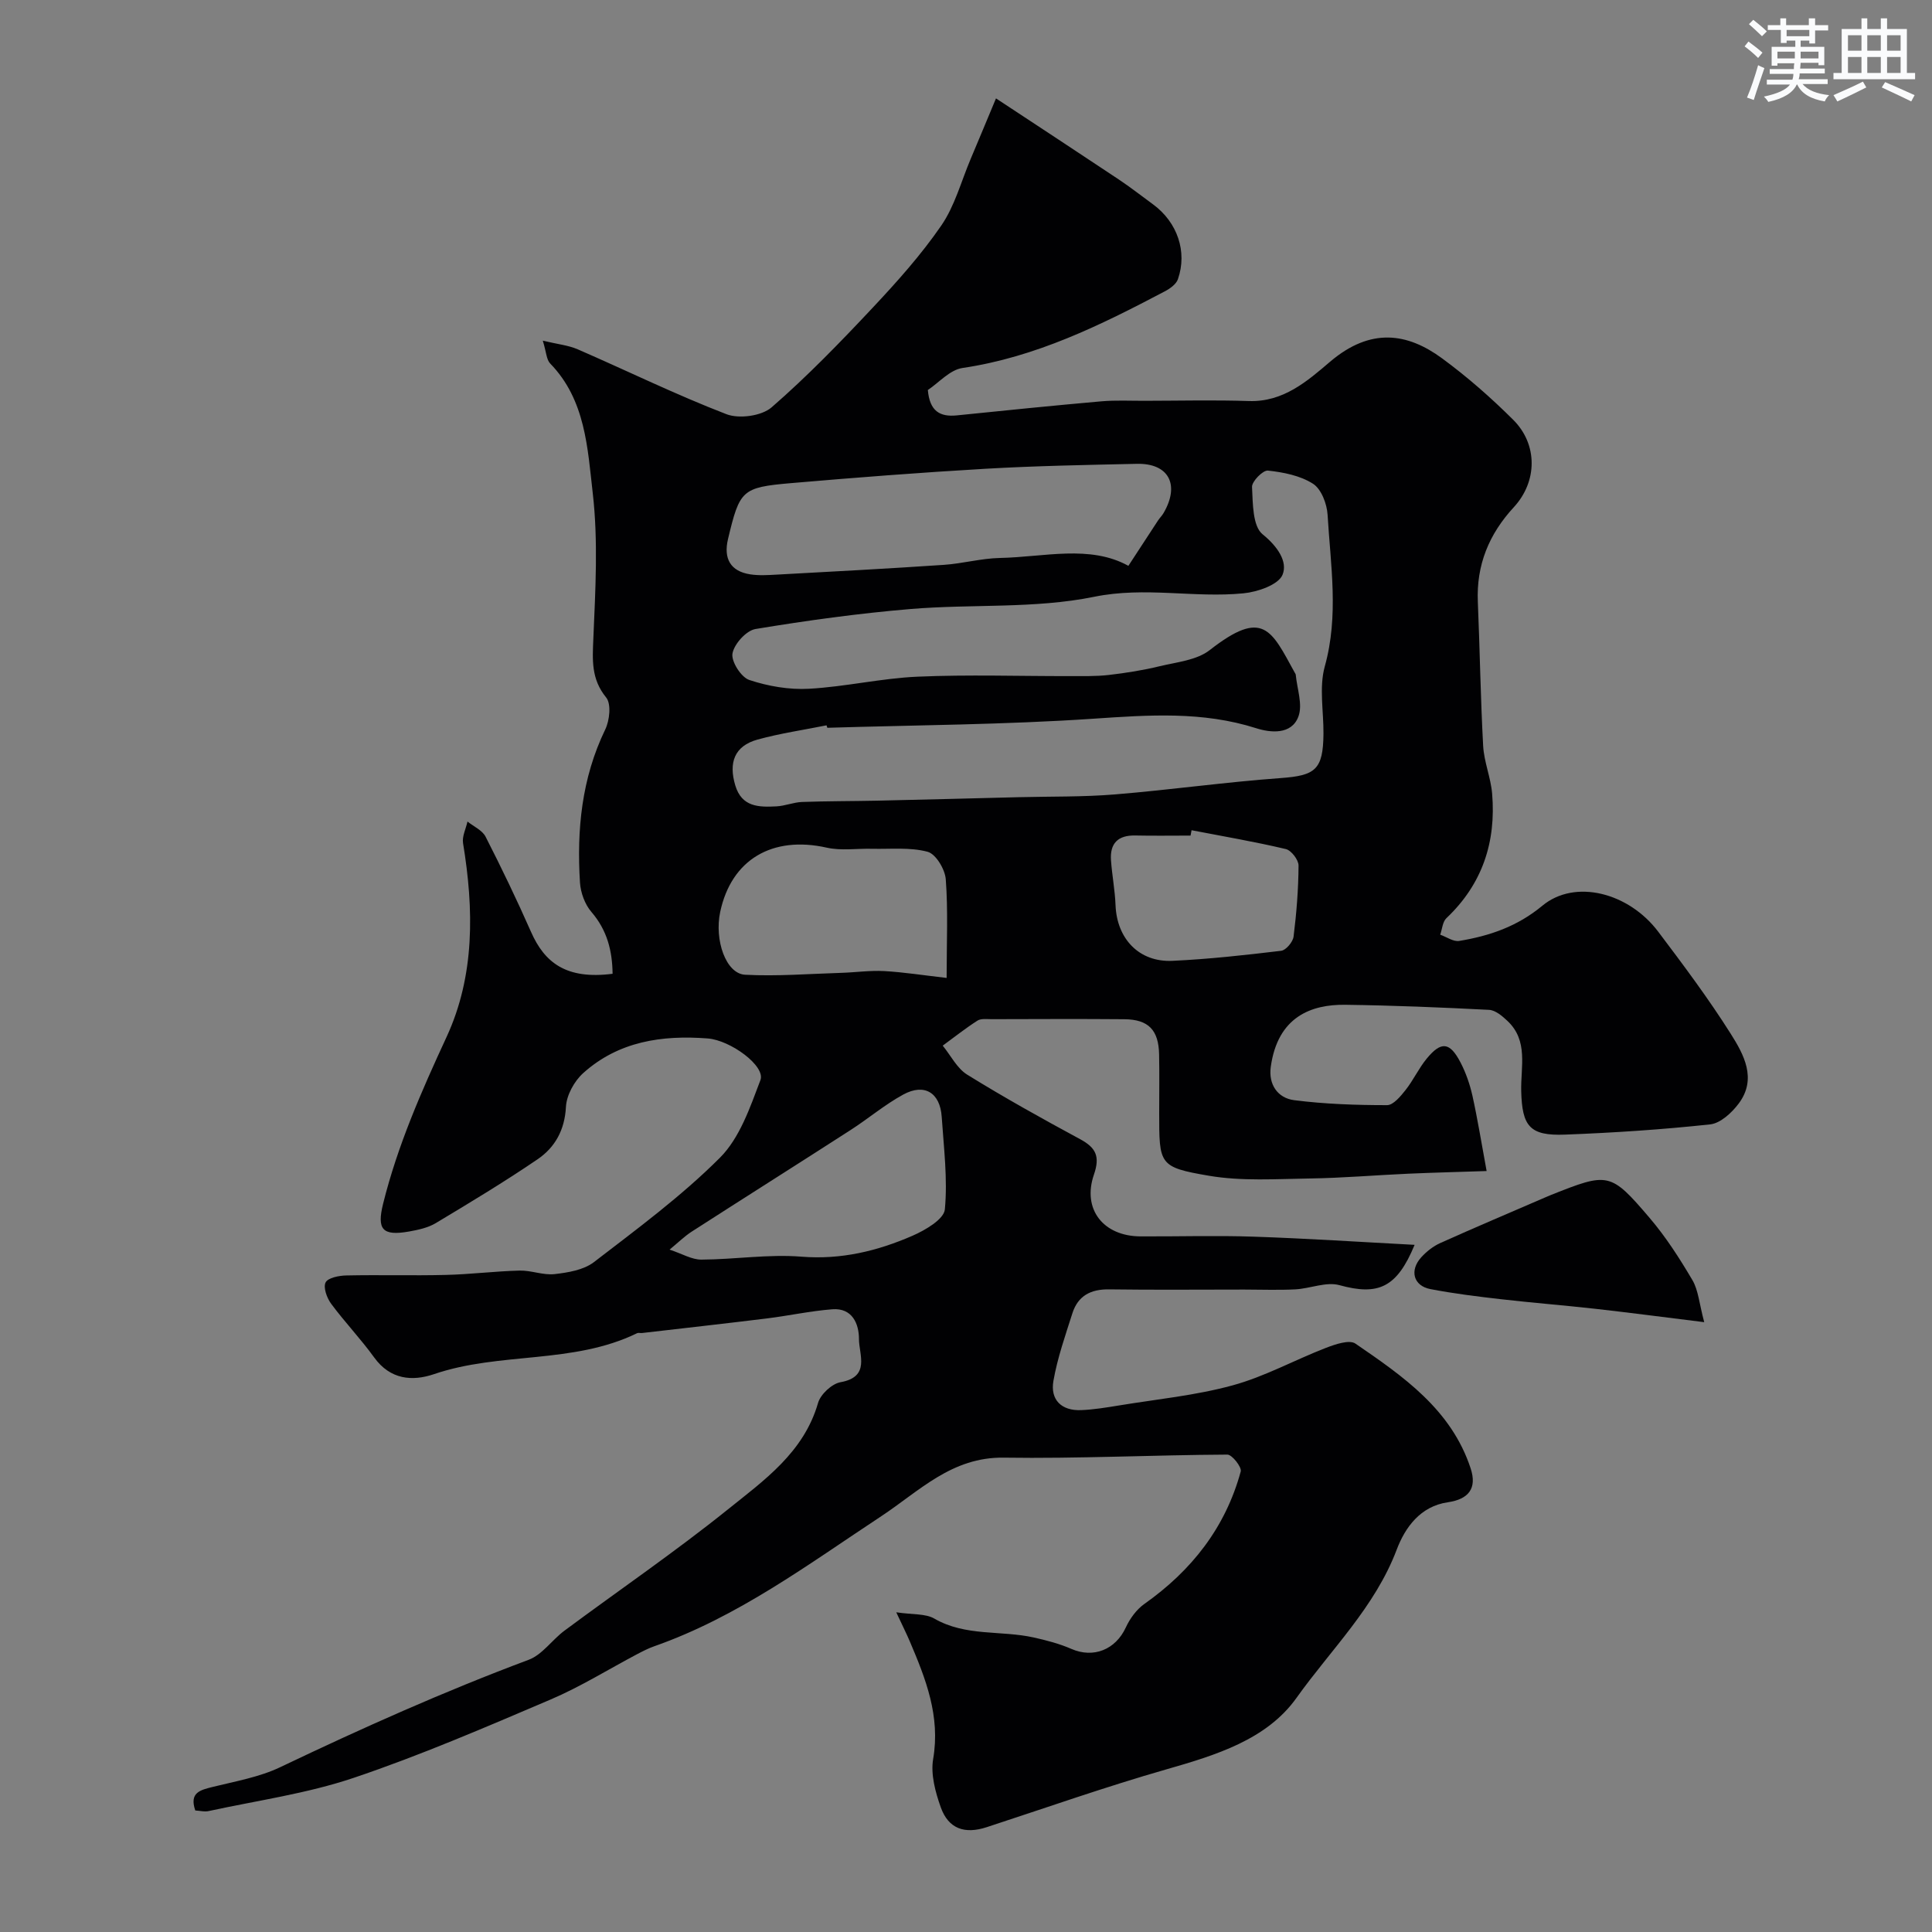 <svg enable-background="new 0 0 400 400" viewBox="0 0 400 400" xmlns="http://www.w3.org/2000/svg"><rect x="0" y="0" width="400" height="400" fill="#808080" stroke="none"/><path d="m40.43 374.84c-1.27-3.72 1.02-4.23 3.62-4.88 4.71-1.17 9.65-2.02 13.98-4.09 16.87-8.05 33.91-15.68 51.43-22.23 2.81-1.05 4.83-4.11 7.38-6.01 11.27-8.37 22.89-16.31 33.82-25.09 7.54-6.06 15.76-11.83 18.71-22.08.51-1.78 2.86-3.97 4.65-4.29 6.25-1.11 3.81-5.74 3.82-8.95 0-3.15-1.39-6.46-5.5-6.15-4.55.35-9.04 1.34-13.58 1.9-8.61 1.06-17.24 2.02-25.86 3.02-.33.04-.72-.1-.99.03-13.27 6.48-28.38 3.82-42.05 8.48-4.53 1.54-9.07 1.13-12.38-3.44-2.78-3.85-6.09-7.31-8.92-11.13-.88-1.19-1.67-3.36-1.15-4.41.48-.97 2.77-1.42 4.27-1.45 6.86-.15 13.73.06 20.59-.11 5.11-.12 10.2-.77 15.3-.9 2.42-.06 4.9 1 7.26.73 2.79-.32 6-.85 8.12-2.47 8.96-6.89 18.14-13.66 26.1-21.62 4.1-4.1 6.25-10.43 8.39-16.08 1.1-2.9-6.19-8.26-10.92-8.62-9.47-.73-18.46.6-25.77 7.17-1.86 1.67-3.46 4.59-3.58 7.01-.25 4.78-2.26 8.37-5.86 10.83-6.86 4.67-13.98 8.96-21.1 13.23-1.61.96-3.62 1.39-5.51 1.73-5.55.98-6.7-.43-5.38-5.76 2.99-12.04 7.93-23.26 13.13-34.5 5.89-12.72 5.67-26.44 3.42-40.14-.23-1.41.59-2.98.92-4.48 1.27 1.03 3.06 1.8 3.74 3.13 3.31 6.48 6.47 13.05 9.41 19.71 2.8 6.37 7.29 9.92 16.89 8.68-.06-4.76-1.12-9.02-4.4-12.82-1.34-1.56-2.21-3.96-2.35-6.04-.69-10.94.34-21.61 5.23-31.72.91-1.88 1.27-5.29.19-6.62-3.14-3.85-2.84-7.79-2.65-12.28.42-9.98 1.01-20.09-.12-29.96-1.08-9.34-1.48-19.37-8.82-26.91-.78-.8-.79-2.34-1.53-4.73 3.07.74 5.3.95 7.25 1.8 10.26 4.46 20.33 9.4 30.76 13.42 2.63 1.02 7.3.38 9.37-1.42 7.38-6.41 14.22-13.48 20.92-20.62 5.05-5.38 10.03-10.95 14.2-17.01 2.79-4.05 4.11-9.11 6.06-13.73 1.7-4.01 3.36-8.04 5.27-12.6 8.89 5.86 17.17 11.29 25.41 16.78 2.44 1.63 4.76 3.44 7.13 5.18 5 3.68 7.12 9.77 5.12 15.49-.36 1.03-1.64 1.94-2.71 2.5-13.3 7.01-26.72 13.63-41.9 15.87-2.61.39-4.88 3.04-7.16 4.56.38 4.35 2.46 5.61 6.01 5.25 9.96-1.02 19.93-2.03 29.9-2.91 2.98-.26 5.99-.1 8.99-.11 7.2-.01 14.4-.19 21.59.05 7.11.23 12.04-4.09 16.79-8.14 8.41-7.15 16.02-5.96 23.17-.71 5.22 3.83 10.15 8.16 14.74 12.73 5.13 5.11 5.02 12.8.13 18.1-5.15 5.58-7.78 11.97-7.45 19.61.42 9.93.56 19.87 1.1 29.79.18 3.33 1.58 6.57 1.86 9.91.84 10-2.01 18.72-9.46 25.77-.8.75-.88 2.27-1.29 3.43 1.32.46 2.73 1.49 3.93 1.29 6.29-1.04 12.02-2.98 17.23-7.3 6.72-5.57 17.85-2.74 23.98 5.39 5.21 6.9 10.41 13.85 15.02 21.15 2.7 4.27 5.46 9.3 1.66 14.4-1.42 1.91-3.79 4.11-5.92 4.34-9.99 1.08-20.04 1.74-30.08 2.12-7.29.28-8.86-1.72-9.05-8.99-.13-4.99 1.54-10.45-2.87-14.57-1.06-1-2.47-2.2-3.78-2.27-9.92-.51-19.86-.92-29.79-1.05-6.99-.09-13.97 2.44-15.41 12.85-.51 3.65 1.43 6.46 4.84 6.9 6.36.81 12.82 1.03 19.24 1.03 1.29 0 2.81-1.85 3.84-3.15 1.61-2.04 2.72-4.49 4.37-6.49 3-3.65 4.79-3.45 7.01.83 1.11 2.14 1.92 4.5 2.45 6.85 1.05 4.73 1.82 9.53 2.94 15.6-5.28.18-10.74.31-16.19.55-6.79.3-13.58.89-20.37.99-7 .1-14.14.6-20.97-.57-10.35-1.77-10.26-2.32-10.26-13.08 0-4 .06-8-.02-12-.09-5.08-2.19-7.27-7.18-7.32-9.16-.08-18.33-.03-27.5-.01-.99 0-2.19-.17-2.93.3-2.48 1.59-4.8 3.43-7.19 5.18 1.67 2.04 2.96 4.71 5.09 6.02 7.63 4.72 15.48 9.09 23.37 13.35 3.27 1.77 4.14 3.56 2.85 7.32-2.48 7.19 1.95 12.76 9.62 12.8 7.83.04 15.67-.21 23.49.06 11.03.37 22.04 1.1 33.28 1.69-3.68 8.91-7.54 10.55-15.56 8.35-2.76-.76-6.07.71-9.15.87-3.52.18-7.05.04-10.58.04-9.33 0-18.66.09-27.99-.04-3.79-.05-6.42 1.34-7.57 4.94-1.47 4.62-3.1 9.25-3.93 14-.69 3.92 1.66 6.24 5.77 6.06 2.6-.11 5.2-.54 7.77-.96 7.88-1.3 15.91-2.07 23.57-4.17 6.64-1.81 12.82-5.25 19.29-7.75 1.93-.74 4.86-1.76 6.13-.89 9.87 6.77 19.84 13.63 23.85 25.83 1.36 4.13-.4 6.39-4.73 7.02-5.68.82-8.84 5.22-10.57 9.79-4.51 11.93-13.61 20.68-20.74 30.69-6.18 8.68-16.75 11.89-27 14.83-12.49 3.58-24.77 7.91-37.13 11.95-4.57 1.5-7.94.37-9.54-4.12-1.12-3.15-2.11-6.83-1.57-9.99 1.52-8.88-1.53-16.59-4.84-24.36-.67-1.58-1.45-3.11-2.8-6.01 3.43.51 6.04.24 7.88 1.3 6.48 3.74 13.77 2.4 20.57 3.91 2.65.59 5.34 1.29 7.81 2.37 4.56 1.99 9.15.16 11.27-4.45.85-1.84 2.22-3.72 3.85-4.87 9.78-6.91 16.78-15.81 19.94-27.42.24-.9-1.8-3.49-2.76-3.49-15.43.08-30.87.86-46.29.63-10.78-.16-17.46 6.9-25.38 12.13-15.09 9.95-29.67 20.84-46.99 26.92-1.2.42-2.35 1.01-3.48 1.6-6.01 3.17-11.81 6.8-18.04 9.45-13.44 5.73-26.9 11.54-40.73 16.2-9.65 3.25-19.91 4.68-29.91 6.85-.89.23-1.92-.05-2.87-.1zm130.86-224.16c-.05-.17-.11-.34-.16-.51-4.77.96-9.61 1.66-14.29 2.95-4.81 1.33-6.01 4.8-4.61 9.48 1.35 4.53 4.91 4.53 8.52 4.35 1.78-.09 3.52-.84 5.29-.91 5.17-.19 10.35-.16 15.53-.27 9.77-.22 19.54-.47 29.31-.72 6.68-.17 13.38-.03 20.02-.58 11.44-.94 22.82-2.55 34.27-3.38 7.15-.52 8.77-1.71 8.84-9.17.04-4.66-.93-9.6.27-13.94 2.94-10.54 1.2-20.97.58-31.43-.14-2.25-1.3-5.3-3.01-6.39-2.65-1.7-6.13-2.38-9.34-2.73-1.03-.11-3.35 2.25-3.29 3.39.17 3.4.11 8.12 2.19 9.8 3.1 2.51 5.23 5.66 4.13 8.37-.84 2.08-5.17 3.57-8.09 3.85-10.23 1.01-20.34-1.44-30.92.72-12.32 2.51-25.33 1.47-38 2.53-10.75.9-21.47 2.38-32.11 4.14-1.92.32-4.42 3.1-4.77 5.07-.29 1.65 1.79 4.92 3.48 5.48 3.91 1.3 8.26 2.05 12.37 1.82 7.5-.41 14.94-2.17 22.44-2.5 10.5-.46 21.03-.1 31.55-.12 2.68-.01 5.38.07 8.03-.23 3.54-.41 7.09-.97 10.55-1.81 3.56-.86 7.71-1.24 10.41-3.36 11.06-8.64 12.72-4.16 17.58 4.68.08.14.19.28.21.43.27 2.9 1.47 6.16.56 8.64-1.42 3.87-5.84 3.37-8.75 2.44-11.14-3.55-22.28-2.74-33.69-1.97-18.34 1.24-36.74 1.32-55.1 1.88zm62.33-33.53c2.01-3.09 4.06-6.24 6.13-9.38.36-.55.85-1.01 1.17-1.58 3.4-5.87 1.04-10.31-5.56-10.16-10.43.23-20.87.42-31.29 1.02-13.46.78-26.9 1.82-40.34 2.98-10.15.88-10.58 1.44-13 11.56-.98 4.1.54 6.69 4.58 7.32 1.79.28 3.66.16 5.49.06 11.53-.63 23.06-1.24 34.58-2.02 3.9-.26 7.76-1.35 11.65-1.43 9.18-.19 18.61-2.78 26.59 1.63zm-37.63 85.32c0-7.53.31-14.01-.18-20.44-.16-2.06-2.06-5.23-3.76-5.68-3.63-.97-7.65-.53-11.51-.62-3.12-.08-6.37.44-9.36-.23-11.26-2.53-19.76 2.44-22.07 13.3-1.24 5.85 1.19 12.8 5.15 13.01 6.59.35 13.24-.19 19.86-.39 2.98-.09 5.98-.53 8.94-.37 4.07.23 8.11.87 12.93 1.42zm-57.36 56.25c2.61.86 4.6 2.08 6.58 2.07 6.91-.03 13.87-1.16 20.71-.61 8.22.66 15.73-1.17 23-4.33 2.63-1.15 6.5-3.4 6.7-5.45.6-6.32-.22-12.79-.65-19.19-.34-4.98-3.57-6.98-7.95-4.6-3.84 2.09-7.23 4.98-10.93 7.36-10.93 7.04-21.93 13.98-32.87 21.02-1.48.95-2.76 2.22-4.59 3.73zm108.07-86.83c-.07.37-.14.74-.21 1.11-3.82 0-7.65.06-11.47-.02-3.58-.07-5.25 1.65-5 5.15.22 3.1.82 6.17.94 9.27.27 6.96 4.87 11.85 11.78 11.53 7.52-.35 15.03-1.18 22.51-2.08 1-.12 2.43-1.83 2.57-2.93.61-4.88 1-9.8 1.03-14.71.01-1.18-1.5-3.15-2.63-3.42-6.45-1.53-13-2.64-19.52-3.9z" fill="#010103"/><path d="m352.84 273.74c-8.39-1.04-15.48-1.97-22.58-2.77-6.52-.73-13.06-1.24-19.58-1.99-4.87-.56-9.74-1.16-14.55-2.09-3.51-.68-4.35-3.88-1.85-6.61 1.08-1.18 2.46-2.27 3.91-2.92 7.16-3.22 14.4-6.28 21.61-9.4.45-.19.9-.39 1.35-.57 11.82-4.7 12.28-4.74 20.39 4.77 3.37 3.95 6.22 8.4 8.86 12.88 1.23 2.1 1.4 4.82 2.44 8.7z" fill="#010103"/><g fill="#fafbfc"><path d="m361.2 9.6.8-1c.9.7 1.9 1.4 2.9 2.3l-.9 1.1c-1-1-2-1.8-2.8-2.4zm.5 10.6c.9-2.1 1.6-4.3 2.3-6.7.4.2.8.4 1.3.6-.7 2.1-1.5 4.3-2.2 6.6zm.4-15.2.9-.9c1 .8 2 1.6 2.8 2.4l-1 1c-.9-.9-1.8-1.7-2.7-2.5zm12.5-1.2h1.2v1.4h2.7v1.1h-2.7v2.7h-1.2v-.6h-1.8v1.3h4.9v3.8h-1.2v-.5h-3.7c0 .4-.1.9-.1 1.2h5.1v1h-5.2c0 .5-.1.9-.2 1.2h6v1h-5.2c1.1 1.3 2.9 2 5.5 2.3-.4.4-.7.8-.9 1.3-2.9-.5-4.8-1.6-5.7-3.5h-.1c-.8 1.7-2.7 2.9-5.9 3.6-.2-.4-.6-.8-.9-1.1 2.8-.6 4.6-1.4 5.4-2.5h-4.8v-1h5.3c.1-.3.2-.7.2-1.2h-4.9v-1h5c0-.4 0-.8.1-1.2h-3.5v.5h-1.2v-3.9h4.9v-1.3h-1.8v.5h-1.2v-2.7h-2.7v-1h2.6v-1.4h1.2v1.4h4.7v-1.4zm-6.6 8.3h3.6c0-.4 0-.9 0-1.4h-3.6zm1.9-4.6h4.7v-1.3h-4.7zm6.6 3.2h-3.7v1.4h3.7z"/><path d="m385.3 3.8h1.3v2.2h2.8v-2.2h1.3v2.2h4.1v9.1h1.7v1.3h-16.9v-1.3h1.7v-9.1h4.1v-2.2zm.4 13.1.7 1.2c-1.8.9-3.8 1.9-6 2.9-.2-.4-.5-.8-.8-1.3 2.3-1 4.3-1.9 6.1-2.8zm-3.1-6.4h2.8v-3.2h-2.8zm0 4.6h2.8v-3.3h-2.8zm4-4.6h2.8v-3.2h-2.8zm0 4.6h2.8v-3.3h-2.8zm3.7 1.9c2.1.9 4.1 1.8 6.1 2.7l-.7 1.3c-2.2-1.1-4.2-2-6.1-2.9zm3.2-9.7h-2.8v3.2h2.8zm-2.8 7.8h2.8v-3.3h-2.8z"/></g></svg>